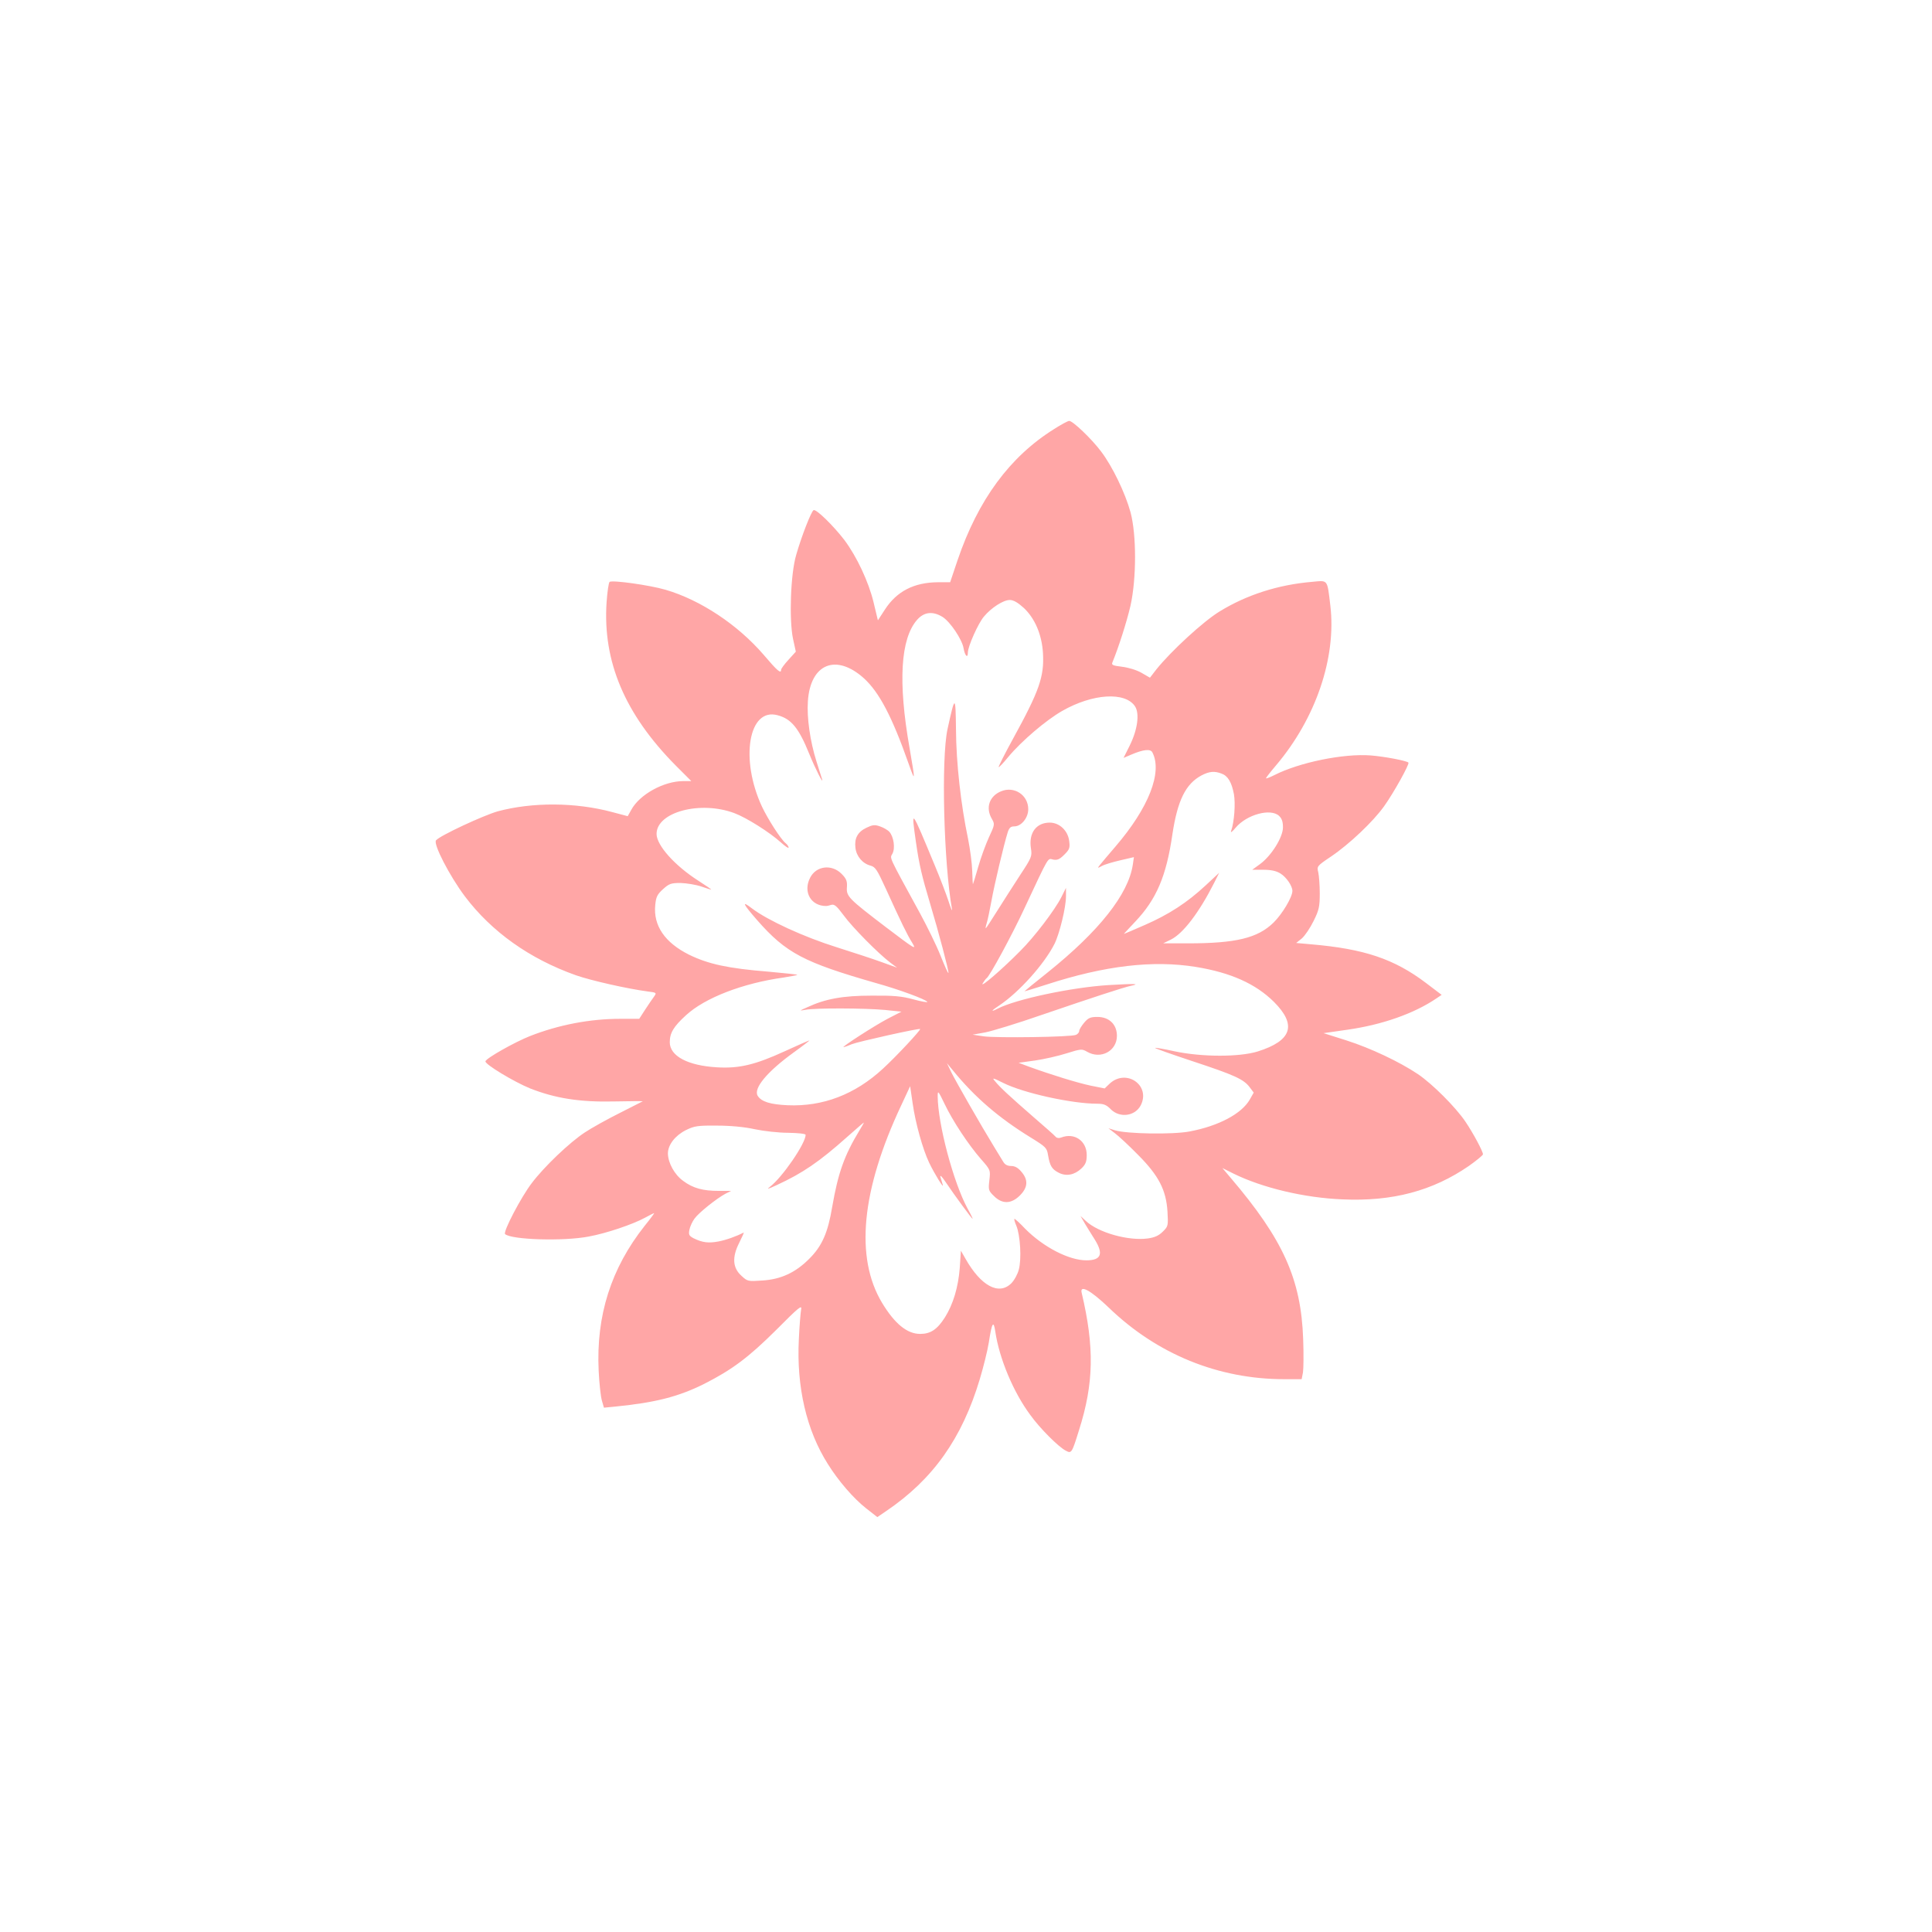 <?xml version="1.0" standalone="no"?>
<!DOCTYPE svg PUBLIC "-//W3C//DTD SVG 20010904//EN"
 "http://www.w3.org/TR/2001/REC-SVG-20010904/DTD/svg10.dtd">
<svg version="1.0" xmlns="http://www.w3.org/2000/svg"
 width="1024pt" height="1024pt" viewBox="0 0 1024 1024"
 preserveAspectRatio="xMidYMid meet">

<g transform="translate(0,1024) scale(0.1,-0.1)"
fill="#ffa6a6" stroke="none">
<path d="M5587 7966 c-235 -147 -403 -375 -512 -696 l-39 -116 -65 0 c-127 -1
-218 -48 -281 -145 l-37 -57 -23 96 c-26 108 -89 242 -154 329 -59 77 -151
167 -164 159 -13 -8 -64 -139 -92 -237 -30 -101 -38 -343 -17 -444 l15 -69
-39 -43 c-21 -23 -39 -47 -39 -53 0 -23 -20 -6 -93 80 -138 160 -335 290 -519
344 -86 25 -280 52 -297 42 -5 -4 -12 -52 -16 -108 -21 -315 97 -593 366 -865
l83 -83 -42 0 c-104 0 -232 -71 -276 -152 l-19 -34 -83 22 c-194 52 -422 53
-605 4 -75 -21 -308 -129 -328 -154 -16 -19 72 -189 153 -297 142 -188 343
-331 588 -418 83 -29 275 -72 381 -86 48 -6 48 -7 33 -28 -9 -12 -30 -43 -47
-69 l-31 -48 -101 0 c-161 0 -326 -32 -477 -91 -83 -33 -232 -117 -237 -134
-5 -15 151 -109 237 -144 132 -52 262 -73 441 -69 87 2 157 2 156 1 -1 -1 -56
-28 -122 -62 -66 -33 -149 -79 -185 -103 -81 -53 -216 -182 -281 -268 -57 -74
-154 -260 -142 -271 33 -30 308 -39 443 -13 94 17 235 65 299 100 24 13 45 24
48 24 2 0 -20 -30 -50 -67 -178 -225 -258 -475 -244 -768 3 -66 11 -137 17
-158 l11 -38 62 6 c210 21 333 52 469 120 148 75 235 140 382 286 121 122 138
135 132 108 -3 -18 -9 -89 -12 -158 -13 -253 41 -483 154 -661 56 -90 137
-183 202 -234 l60 -47 47 32 c248 168 402 385 496 699 19 63 41 151 48 195 16
105 25 119 34 59 21 -144 96 -323 186 -444 51 -71 149 -169 188 -189 30 -16
32 -14 70 109 79 248 82 441 14 728 -11 45 48 13 144 -79 256 -247 581 -379
930 -379 l92 0 7 36 c3 19 4 99 1 177 -11 317 -106 528 -385 855 l-43 51 58
-29 c154 -76 377 -129 579 -137 264 -12 477 45 669 177 41 29 75 57 75 62 0
15 -51 111 -93 173 -52 77 -175 200 -252 252 -97 65 -251 138 -380 179 l-120
38 125 18 c185 26 355 86 473 166 l28 19 -83 63 c-168 127 -327 181 -610 205
l-78 7 30 24 c16 14 44 55 62 92 29 58 33 76 33 147 0 44 -4 94 -8 112 -8 31
-7 33 69 84 96 65 223 185 281 267 50 70 135 223 128 230 -10 10 -126 32 -200
38 -144 11 -379 -37 -512 -105 -24 -12 -43 -19 -43 -16 0 3 24 34 53 68 212
250 321 573 288 848 -17 141 -11 133 -97 125 -179 -15 -347 -69 -490 -157 -87
-53 -258 -211 -335 -307 l-34 -44 -45 26 c-26 15 -70 28 -103 32 -48 6 -57 9
-51 23 33 80 76 215 96 301 32 145 32 376 0 495 -28 102 -96 243 -156 322 -51
68 -151 163 -169 162 -7 0 -42 -19 -80 -43z m-163 -946 c61 -56 98 -143 104
-242 7 -124 -19 -199 -159 -454 -44 -80 -78 -148 -76 -150 2 -2 25 22 51 54
70 84 200 195 286 244 161 92 334 103 386 24 25 -39 13 -124 -28 -207 l-33
-66 40 17 c65 28 103 32 113 12 54 -105 -19 -293 -196 -499 -37 -43 -74 -87
-82 -97 -14 -18 -14 -19 10 -6 14 8 58 21 97 30 l73 17 -6 -41 c-24 -156 -178
-351 -451 -570 -68 -54 -123 -99 -123 -100 0 -1 53 15 118 36 308 100 563 130
791 93 184 -30 316 -89 413 -185 123 -123 95 -206 -86 -263 -97 -30 -295 -30
-441 1 -54 12 -101 20 -103 18 -2 -2 88 -34 200 -71 221 -73 270 -95 302 -138
l21 -28 -21 -37 c-43 -75 -165 -140 -319 -169 -89 -17 -332 -13 -395 6 l-35
11 35 -27 c19 -14 74 -65 121 -113 111 -111 150 -188 157 -302 4 -74 4 -78
-25 -106 -21 -21 -43 -31 -79 -36 -102 -14 -261 30 -328 92 l-29 27 23 -40
c13 -22 37 -60 52 -84 48 -77 35 -111 -44 -111 -92 0 -228 70 -325 168 -27 29
-53 52 -56 52 -3 0 1 -17 10 -37 21 -51 28 -177 13 -232 -6 -24 -24 -57 -40
-73 -66 -65 -161 -14 -243 131 l-24 42 -6 -91 c-8 -103 -35 -193 -79 -263 -41
-64 -76 -87 -131 -87 -69 0 -135 54 -202 165 -144 240 -110 597 102 1047 l47
101 13 -89 c15 -107 54 -246 88 -317 27 -57 79 -141 72 -117 -2 8 -8 26 -12
40 -4 16 6 6 27 -25 47 -70 139 -195 143 -195 2 0 -10 25 -27 55 -75 139 -157
447 -158 595 0 32 3 29 36 -40 44 -92 126 -216 193 -293 51 -58 51 -58 45
-112 -6 -51 -5 -56 24 -84 44 -44 92 -43 138 3 42 42 45 82 8 125 -18 22 -35
31 -55 31 -19 0 -33 7 -42 23 -7 12 -29 47 -47 77 -70 114 -203 347 -227 395
l-24 50 33 -40 c116 -142 242 -250 411 -354 81 -50 86 -55 92 -94 10 -57 20
-74 57 -93 39 -20 83 -12 120 23 22 21 28 36 28 71 0 75 -65 120 -135 93 -12
-5 -24 -3 -30 4 -5 7 -59 54 -119 106 -125 109 -175 155 -201 187 -18 21 -15
21 43 -8 108 -54 364 -110 498 -110 34 0 49 -6 72 -30 48 -47 128 -36 158 21
55 107 -78 198 -166 114 l-25 -24 -75 15 c-70 15 -207 57 -328 101 l-53 20 87
12 c48 7 123 24 167 38 76 24 82 24 108 9 73 -43 159 3 159 84 0 60 -41 100
-103 100 -38 0 -49 -5 -71 -31 -14 -17 -26 -36 -26 -44 0 -7 -8 -16 -17 -20
-27 -12 -419 -17 -488 -8 l-60 9 67 12 c36 7 171 48 300 93 269 92 431 145
472 154 53 11 22 12 -116 4 -198 -12 -493 -75 -590 -125 -40 -21 -35 -11 10
18 104 70 237 218 291 325 27 54 61 194 61 252 l0 45 -25 -50 c-34 -67 -143
-211 -219 -286 -95 -96 -211 -196 -198 -171 7 12 16 24 21 28 16 9 137 233
201 371 133 284 122 265 152 258 22 -4 34 1 59 26 28 28 31 36 26 73 -7 55
-52 97 -103 97 -71 0 -112 -54 -100 -135 7 -43 5 -49 -57 -143 -35 -53 -89
-139 -121 -189 -32 -51 -59 -93 -61 -93 -2 0 0 12 5 28 5 15 16 68 25 117 16
89 66 299 86 363 8 25 16 32 35 32 37 0 74 45 74 91 0 75 -74 124 -144 95 -63
-26 -83 -88 -49 -146 16 -28 16 -31 -15 -97 -17 -37 -43 -108 -57 -157 -14
-50 -27 -91 -28 -92 -1 -2 -3 29 -4 69 -1 40 -11 116 -22 171 -38 180 -63 403
-64 579 -2 185 -5 185 -45 2 -34 -158 -20 -709 24 -955 2 -14 -7 7 -19 45 -13
39 -44 120 -69 180 -132 318 -129 314 -103 130 17 -118 31 -178 75 -325 44
-146 101 -362 97 -367 -3 -2 -21 40 -42 92 -21 53 -70 153 -108 223 -171 313
-161 291 -147 317 16 29 7 90 -16 116 -9 10 -32 23 -50 29 -28 10 -40 8 -71
-7 -47 -22 -65 -56 -59 -106 5 -46 38 -84 80 -95 26 -7 35 -22 81 -122 82
-180 112 -242 140 -287 24 -40 16 -35 -137 81 -202 154 -213 165 -209 215 2
31 -3 44 -29 70 -52 52 -134 42 -166 -21 -39 -75 4 -151 86 -150 3 0 14 2 26
6 16 5 29 -6 66 -56 46 -63 182 -201 248 -251 l35 -26 -80 29 c-44 16 -153 52
-242 80 -172 54 -362 141 -447 205 -58 45 -49 25 28 -63 153 -174 247 -223
631 -333 122 -34 262 -86 270 -99 3 -4 -30 1 -73 13 -62 17 -105 21 -222 20
-152 0 -246 -17 -342 -62 -43 -19 -43 -19 -8 -13 49 10 317 9 421 -1 l87 -9
-74 -38 c-70 -37 -245 -150 -233 -150 4 0 24 7 45 16 32 13 355 85 361 80 5
-4 -124 -143 -197 -210 -148 -137 -319 -202 -505 -194 -92 4 -140 19 -159 50
-24 39 50 128 191 230 46 33 83 62 83 63 0 2 -59 -24 -131 -57 -157 -72 -242
-92 -359 -85 -155 9 -250 60 -250 133 0 49 20 83 86 143 101 93 302 170 518
200 37 6 70 12 72 14 2 2 -67 9 -153 17 -213 17 -319 40 -421 90 -128 64 -190
154 -179 263 4 42 10 56 41 84 32 29 42 33 93 33 32 -1 82 -9 111 -19 28 -10
52 -17 52 -16 0 2 -30 22 -67 46 -127 81 -223 189 -223 249 0 116 232 178 413
110 64 -24 186 -101 246 -155 23 -21 41 -33 41 -27 0 5 -7 16 -16 23 -26 21
-93 126 -125 193 -118 253 -71 528 83 485 72 -19 112 -68 167 -204 30 -74 78
-170 68 -134 -3 8 -16 51 -30 95 -33 105 -51 229 -45 317 13 199 149 255 297
122 81 -74 149 -203 236 -450 37 -104 37 -101 6 80 -62 351 -48 580 40 680 37
42 83 47 135 15 41 -26 103 -119 111 -165 7 -41 23 -57 23 -23 1 34 54 153 85
190 39 47 103 88 137 88 19 0 42 -13 72 -40z m1050 -880 c34 -12 54 -46 66
-109 9 -50 2 -148 -15 -196 -4 -11 7 -3 25 19 59 69 184 103 229 62 15 -14 21
-31 21 -61 0 -53 -62 -152 -123 -196 l-40 -29 59 0 c41 0 69 -6 91 -20 31 -19
63 -66 63 -92 0 -33 -54 -123 -100 -168 -84 -82 -199 -110 -455 -110 l-130 0
41 20 c65 32 150 144 229 300 l27 54 -72 -67 c-99 -92 -195 -154 -323 -210
-59 -26 -109 -47 -110 -47 -1 0 26 29 60 65 112 118 165 241 197 463 27 179
70 267 154 312 42 22 69 24 106 10z m-1919 -1892 c-80 -132 -113 -225 -144
-404 -23 -138 -54 -209 -123 -277 -72 -72 -149 -108 -248 -114 -74 -5 -78 -5
-109 24 -48 42 -52 99 -13 176 16 32 27 56 23 54 -36 -19 -91 -39 -133 -47
-53 -10 -85 -6 -132 17 -24 13 -27 19 -22 45 3 16 15 43 27 59 22 31 116 106
164 132 l30 15 -65 0 c-84 0 -137 14 -189 53 -46 33 -80 95 -81 145 0 46 38
95 95 124 45 22 62 25 165 24 72 0 146 -7 200 -19 47 -10 127 -19 177 -19 55
-1 93 -5 93 -11 0 -45 -124 -226 -189 -275 -20 -15 -11 -13 34 8 139 64 227
124 375 256 47 41 86 76 88 76 2 0 -9 -19 -23 -42z"/>
</g>
</svg>
